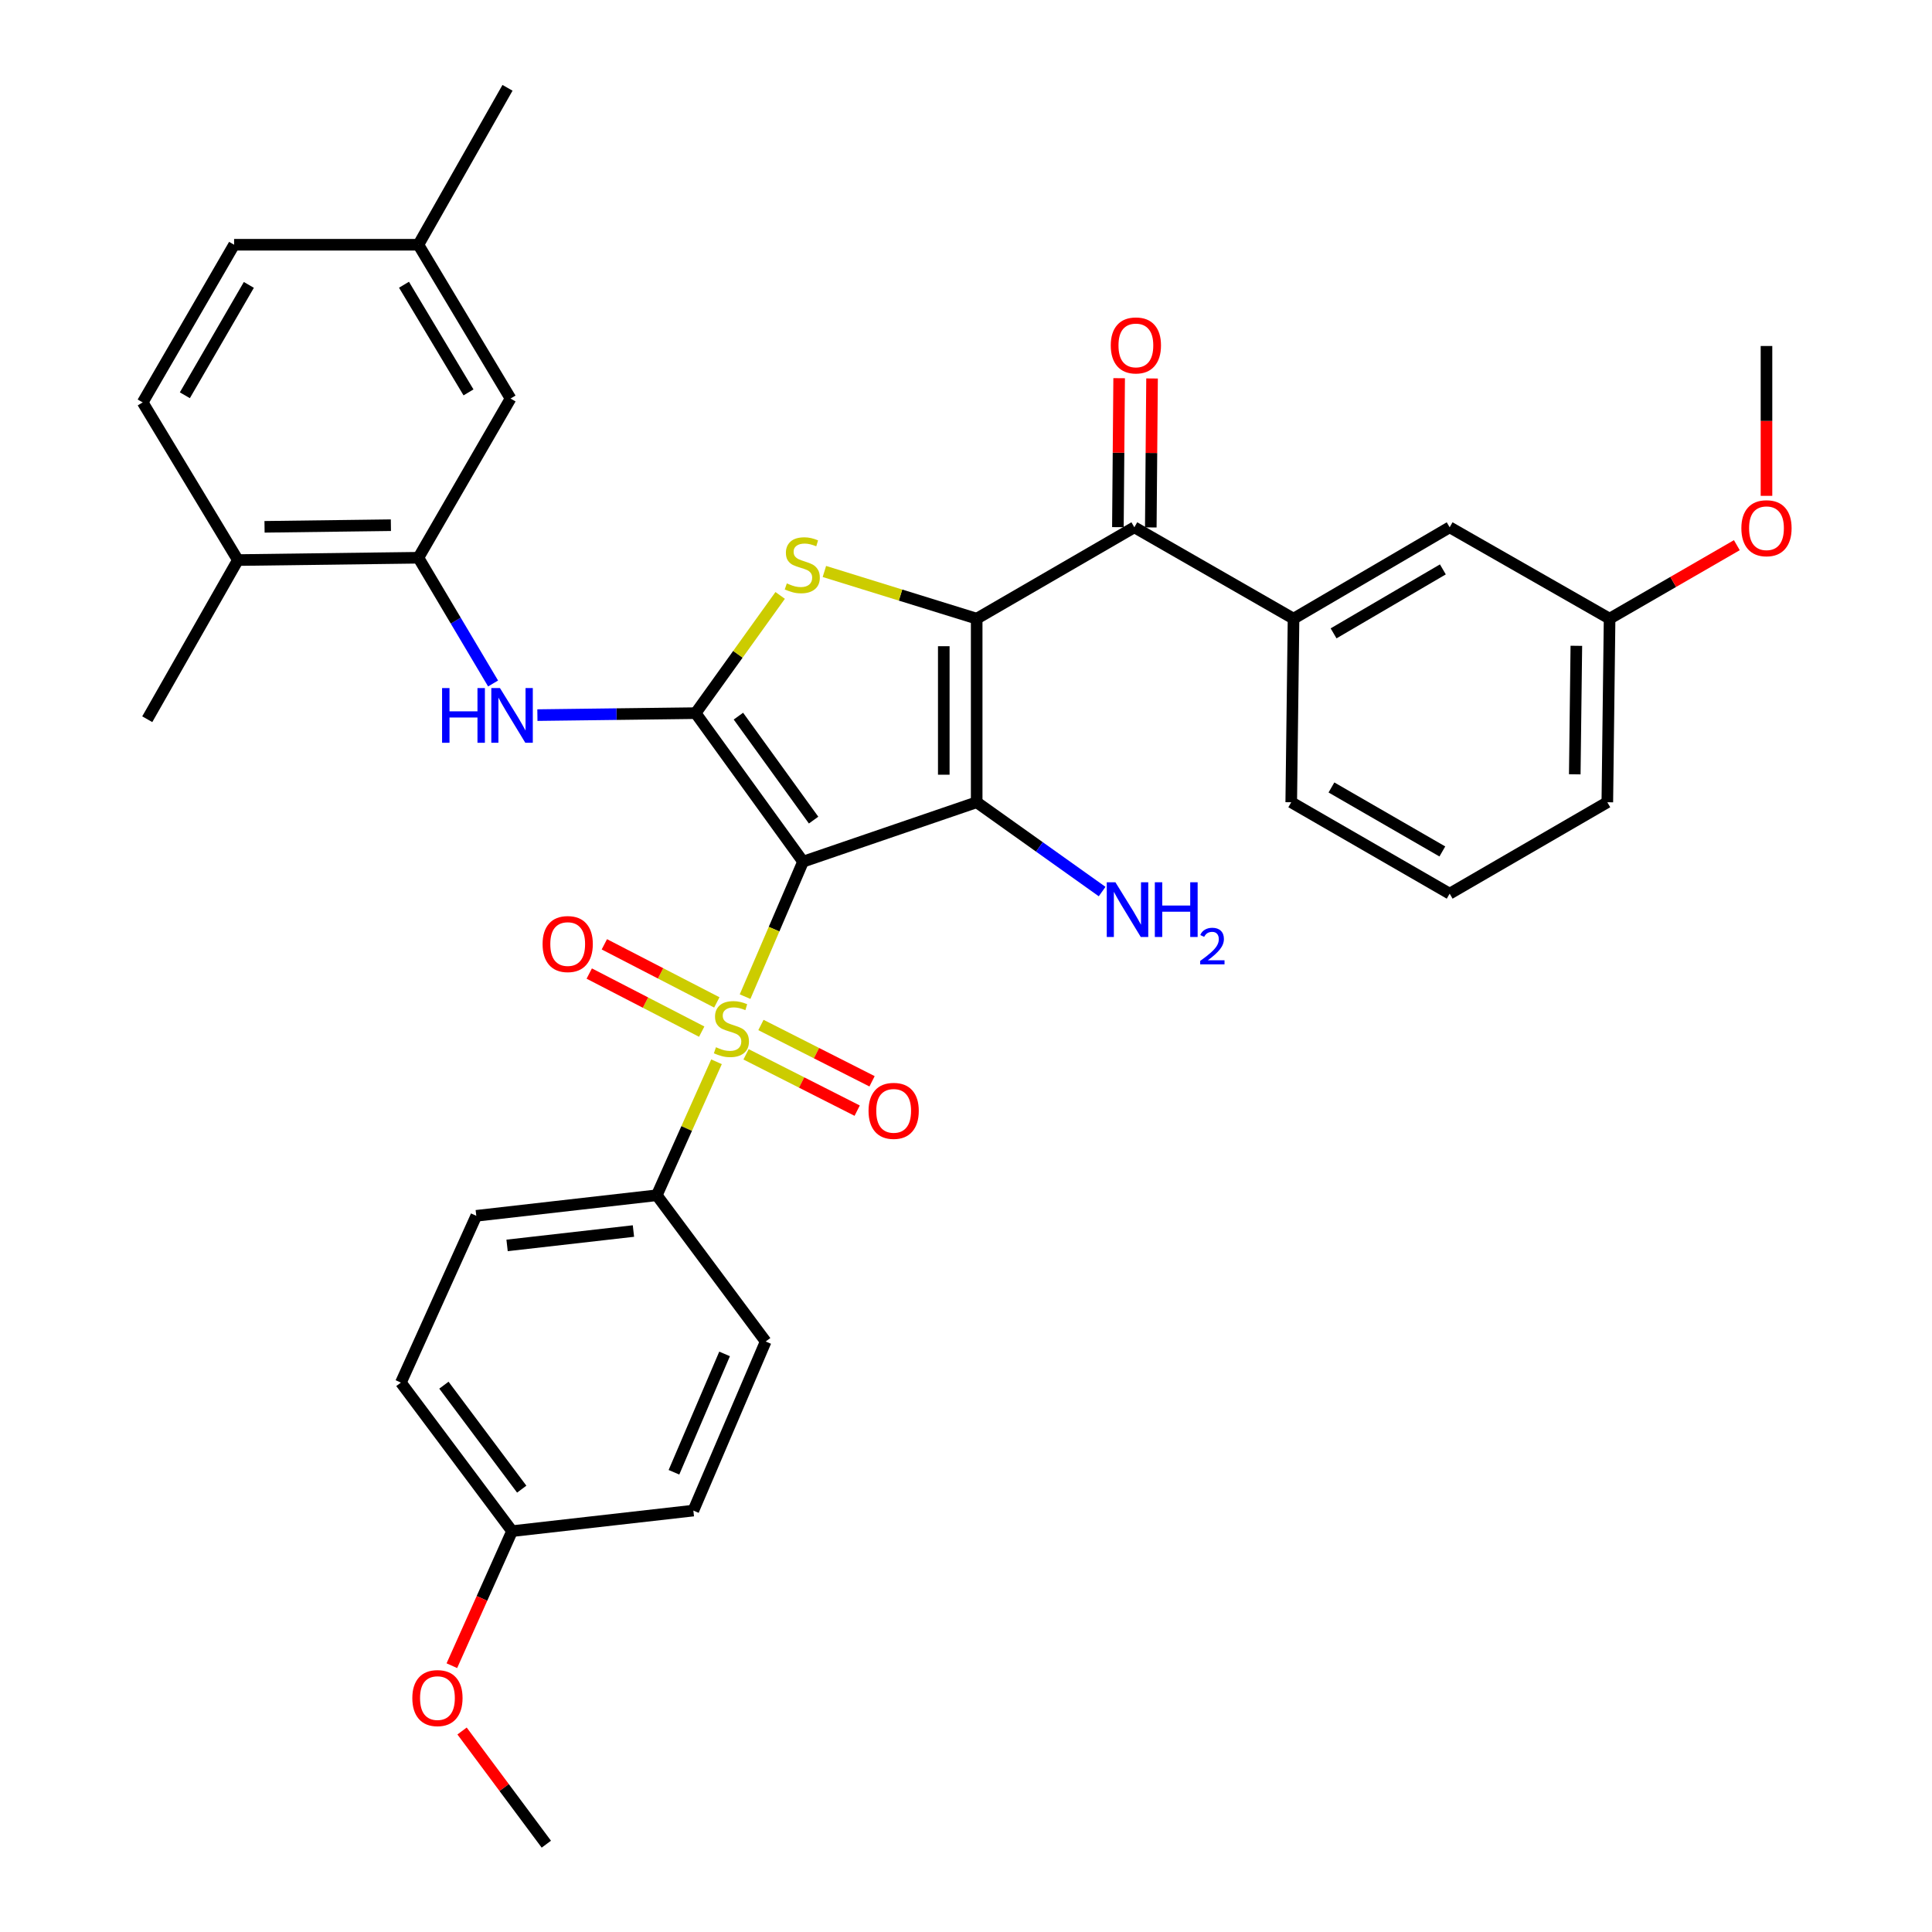 <?xml version='1.0' encoding='iso-8859-1'?>
<svg version='1.1' baseProfile='full'
              xmlns='http://www.w3.org/2000/svg'
                      xmlns:rdkit='http://www.rdkit.org/xml'
                      xmlns:xlink='http://www.w3.org/1999/xlink'
                  xml:space='preserve'
width='1000px' height='1000px' viewBox='0 0 1000 1000'>
<!-- END OF HEADER -->
<rect style='opacity:1.0;fill:#FFFFFF;stroke:none' width='1000' height='1000' x='0' y='0'> </rect>
<path class='bond-1' d='M 415.656,445.994 L 505.53,415.245' style='fill:none;fill-rule:evenodd;stroke:#000000;stroke-width:6px;stroke-linecap:butt;stroke-linejoin:miter;stroke-opacity:1' />
<path class='bond-2' d='M 415.656,445.994 L 400.653,480.927' style='fill:none;fill-rule:evenodd;stroke:#000000;stroke-width:6px;stroke-linecap:butt;stroke-linejoin:miter;stroke-opacity:1' />
<path class='bond-2' d='M 400.653,480.927 L 385.65,515.861' style='fill:none;fill-rule:evenodd;stroke:#CCCC00;stroke-width:6px;stroke-linecap:butt;stroke-linejoin:miter;stroke-opacity:1' />
<path class='bond-3' d='M 415.656,445.994 L 360.06,369.12' style='fill:none;fill-rule:evenodd;stroke:#000000;stroke-width:6px;stroke-linecap:butt;stroke-linejoin:miter;stroke-opacity:1' />
<path class='bond-3' d='M 421.116,424.483 L 382.2,370.671' style='fill:none;fill-rule:evenodd;stroke:#000000;stroke-width:6px;stroke-linecap:butt;stroke-linejoin:miter;stroke-opacity:1' />
<path class='bond-0' d='M 505.53,320.224 L 505.53,415.245' style='fill:none;fill-rule:evenodd;stroke:#000000;stroke-width:6px;stroke-linecap:butt;stroke-linejoin:miter;stroke-opacity:1' />
<path class='bond-0' d='M 488.499,334.477 L 488.499,400.991' style='fill:none;fill-rule:evenodd;stroke:#000000;stroke-width:6px;stroke-linecap:butt;stroke-linejoin:miter;stroke-opacity:1' />
<path class='bond-5' d='M 505.53,320.224 L 587.134,272.926' style='fill:none;fill-rule:evenodd;stroke:#000000;stroke-width:6px;stroke-linecap:butt;stroke-linejoin:miter;stroke-opacity:1' />
<path class='bond-35' d='M 505.53,320.224 L 466.115,308.008' style='fill:none;fill-rule:evenodd;stroke:#000000;stroke-width:6px;stroke-linecap:butt;stroke-linejoin:miter;stroke-opacity:1' />
<path class='bond-35' d='M 466.115,308.008 L 426.701,295.793' style='fill:none;fill-rule:evenodd;stroke:#CCCC00;stroke-width:6px;stroke-linecap:butt;stroke-linejoin:miter;stroke-opacity:1' />
<path class='bond-12' d='M 505.53,415.245 L 537.995,438.357' style='fill:none;fill-rule:evenodd;stroke:#000000;stroke-width:6px;stroke-linecap:butt;stroke-linejoin:miter;stroke-opacity:1' />
<path class='bond-12' d='M 537.995,438.357 L 570.46,461.469' style='fill:none;fill-rule:evenodd;stroke:#0000FF;stroke-width:6px;stroke-linecap:butt;stroke-linejoin:miter;stroke-opacity:1' />
<path class='bond-9' d='M 370.862,549.574 L 355.409,584.12' style='fill:none;fill-rule:evenodd;stroke:#CCCC00;stroke-width:6px;stroke-linecap:butt;stroke-linejoin:miter;stroke-opacity:1' />
<path class='bond-9' d='M 355.409,584.12 L 339.955,618.665' style='fill:none;fill-rule:evenodd;stroke:#000000;stroke-width:6px;stroke-linecap:butt;stroke-linejoin:miter;stroke-opacity:1' />
<path class='bond-10' d='M 371.02,518.842 L 341.915,503.809' style='fill:none;fill-rule:evenodd;stroke:#CCCC00;stroke-width:6px;stroke-linecap:butt;stroke-linejoin:miter;stroke-opacity:1' />
<path class='bond-10' d='M 341.915,503.809 L 312.81,488.775' style='fill:none;fill-rule:evenodd;stroke:#FF0000;stroke-width:6px;stroke-linecap:butt;stroke-linejoin:miter;stroke-opacity:1' />
<path class='bond-10' d='M 363.204,533.974 L 334.099,518.94' style='fill:none;fill-rule:evenodd;stroke:#CCCC00;stroke-width:6px;stroke-linecap:butt;stroke-linejoin:miter;stroke-opacity:1' />
<path class='bond-10' d='M 334.099,518.94 L 304.994,503.907' style='fill:none;fill-rule:evenodd;stroke:#FF0000;stroke-width:6px;stroke-linecap:butt;stroke-linejoin:miter;stroke-opacity:1' />
<path class='bond-11' d='M 386.16,545.72 L 414.917,560.296' style='fill:none;fill-rule:evenodd;stroke:#CCCC00;stroke-width:6px;stroke-linecap:butt;stroke-linejoin:miter;stroke-opacity:1' />
<path class='bond-11' d='M 414.917,560.296 L 443.673,574.872' style='fill:none;fill-rule:evenodd;stroke:#FF0000;stroke-width:6px;stroke-linecap:butt;stroke-linejoin:miter;stroke-opacity:1' />
<path class='bond-11' d='M 393.86,530.53 L 422.616,545.106' style='fill:none;fill-rule:evenodd;stroke:#CCCC00;stroke-width:6px;stroke-linecap:butt;stroke-linejoin:miter;stroke-opacity:1' />
<path class='bond-11' d='M 422.616,545.106 L 451.373,559.681' style='fill:none;fill-rule:evenodd;stroke:#FF0000;stroke-width:6px;stroke-linecap:butt;stroke-linejoin:miter;stroke-opacity:1' />
<path class='bond-4' d='M 360.06,369.12 L 381.936,338.654' style='fill:none;fill-rule:evenodd;stroke:#000000;stroke-width:6px;stroke-linecap:butt;stroke-linejoin:miter;stroke-opacity:1' />
<path class='bond-4' d='M 381.936,338.654 L 403.812,308.187' style='fill:none;fill-rule:evenodd;stroke:#CCCC00;stroke-width:6px;stroke-linecap:butt;stroke-linejoin:miter;stroke-opacity:1' />
<path class='bond-6' d='M 360.06,369.12 L 319.108,369.63' style='fill:none;fill-rule:evenodd;stroke:#000000;stroke-width:6px;stroke-linecap:butt;stroke-linejoin:miter;stroke-opacity:1' />
<path class='bond-6' d='M 319.108,369.63 L 278.155,370.14' style='fill:none;fill-rule:evenodd;stroke:#0000FF;stroke-width:6px;stroke-linecap:butt;stroke-linejoin:miter;stroke-opacity:1' />
<path class='bond-8' d='M 587.134,272.926 L 669.534,320.224' style='fill:none;fill-rule:evenodd;stroke:#000000;stroke-width:6px;stroke-linecap:butt;stroke-linejoin:miter;stroke-opacity:1' />
<path class='bond-14' d='M 595.649,272.998 L 595.975,234.447' style='fill:none;fill-rule:evenodd;stroke:#000000;stroke-width:6px;stroke-linecap:butt;stroke-linejoin:miter;stroke-opacity:1' />
<path class='bond-14' d='M 595.975,234.447 L 596.3,195.896' style='fill:none;fill-rule:evenodd;stroke:#FF0000;stroke-width:6px;stroke-linecap:butt;stroke-linejoin:miter;stroke-opacity:1' />
<path class='bond-14' d='M 578.62,272.854 L 578.945,234.303' style='fill:none;fill-rule:evenodd;stroke:#000000;stroke-width:6px;stroke-linecap:butt;stroke-linejoin:miter;stroke-opacity:1' />
<path class='bond-14' d='M 578.945,234.303 L 579.27,195.753' style='fill:none;fill-rule:evenodd;stroke:#FF0000;stroke-width:6px;stroke-linecap:butt;stroke-linejoin:miter;stroke-opacity:1' />
<path class='bond-7' d='M 255.218,353.77 L 235.889,321.229' style='fill:none;fill-rule:evenodd;stroke:#0000FF;stroke-width:6px;stroke-linecap:butt;stroke-linejoin:miter;stroke-opacity:1' />
<path class='bond-7' d='M 235.889,321.229 L 216.559,288.689' style='fill:none;fill-rule:evenodd;stroke:#000000;stroke-width:6px;stroke-linecap:butt;stroke-linejoin:miter;stroke-opacity:1' />
<path class='bond-13' d='M 216.559,288.689 L 123.128,289.89' style='fill:none;fill-rule:evenodd;stroke:#000000;stroke-width:6px;stroke-linecap:butt;stroke-linejoin:miter;stroke-opacity:1' />
<path class='bond-13' d='M 202.325,271.84 L 136.923,272.681' style='fill:none;fill-rule:evenodd;stroke:#000000;stroke-width:6px;stroke-linecap:butt;stroke-linejoin:miter;stroke-opacity:1' />
<path class='bond-15' d='M 216.559,288.689 L 264.264,206.289' style='fill:none;fill-rule:evenodd;stroke:#000000;stroke-width:6px;stroke-linecap:butt;stroke-linejoin:miter;stroke-opacity:1' />
<path class='bond-16' d='M 669.534,320.224 L 750.344,272.926' style='fill:none;fill-rule:evenodd;stroke:#000000;stroke-width:6px;stroke-linecap:butt;stroke-linejoin:miter;stroke-opacity:1' />
<path class='bond-16' d='M 690.258,327.827 L 746.825,294.719' style='fill:none;fill-rule:evenodd;stroke:#000000;stroke-width:6px;stroke-linecap:butt;stroke-linejoin:miter;stroke-opacity:1' />
<path class='bond-26' d='M 669.534,320.224 L 668.342,415.245' style='fill:none;fill-rule:evenodd;stroke:#000000;stroke-width:6px;stroke-linecap:butt;stroke-linejoin:miter;stroke-opacity:1' />
<path class='bond-17' d='M 339.955,618.665 L 246.523,629.3' style='fill:none;fill-rule:evenodd;stroke:#000000;stroke-width:6px;stroke-linecap:butt;stroke-linejoin:miter;stroke-opacity:1' />
<path class='bond-17' d='M 327.866,637.182 L 262.464,644.626' style='fill:none;fill-rule:evenodd;stroke:#000000;stroke-width:6px;stroke-linecap:butt;stroke-linejoin:miter;stroke-opacity:1' />
<path class='bond-18' d='M 339.955,618.665 L 396.317,694.356' style='fill:none;fill-rule:evenodd;stroke:#000000;stroke-width:6px;stroke-linecap:butt;stroke-linejoin:miter;stroke-opacity:1' />
<path class='bond-19' d='M 123.128,289.89 L 73.853,208.286' style='fill:none;fill-rule:evenodd;stroke:#000000;stroke-width:6px;stroke-linecap:butt;stroke-linejoin:miter;stroke-opacity:1' />
<path class='bond-30' d='M 123.128,289.89 L 76.218,372.271' style='fill:none;fill-rule:evenodd;stroke:#000000;stroke-width:6px;stroke-linecap:butt;stroke-linejoin:miter;stroke-opacity:1' />
<path class='bond-20' d='M 264.264,206.289 L 216.559,126.681' style='fill:none;fill-rule:evenodd;stroke:#000000;stroke-width:6px;stroke-linecap:butt;stroke-linejoin:miter;stroke-opacity:1' />
<path class='bond-20' d='M 242.499,203.102 L 209.106,147.376' style='fill:none;fill-rule:evenodd;stroke:#000000;stroke-width:6px;stroke-linecap:butt;stroke-linejoin:miter;stroke-opacity:1' />
<path class='bond-21' d='M 750.344,272.926 L 833.122,320.224' style='fill:none;fill-rule:evenodd;stroke:#000000;stroke-width:6px;stroke-linecap:butt;stroke-linejoin:miter;stroke-opacity:1' />
<path class='bond-25' d='M 246.523,629.3 L 207.505,715.635' style='fill:none;fill-rule:evenodd;stroke:#000000;stroke-width:6px;stroke-linecap:butt;stroke-linejoin:miter;stroke-opacity:1' />
<path class='bond-24' d='M 396.317,694.356 L 358.878,781.875' style='fill:none;fill-rule:evenodd;stroke:#000000;stroke-width:6px;stroke-linecap:butt;stroke-linejoin:miter;stroke-opacity:1' />
<path class='bond-24' d='M 375.043,700.786 L 348.836,762.049' style='fill:none;fill-rule:evenodd;stroke:#000000;stroke-width:6px;stroke-linecap:butt;stroke-linejoin:miter;stroke-opacity:1' />
<path class='bond-37' d='M 73.853,208.286 L 121.169,126.681' style='fill:none;fill-rule:evenodd;stroke:#000000;stroke-width:6px;stroke-linecap:butt;stroke-linejoin:miter;stroke-opacity:1' />
<path class='bond-37' d='M 95.683,204.587 L 128.805,147.464' style='fill:none;fill-rule:evenodd;stroke:#000000;stroke-width:6px;stroke-linecap:butt;stroke-linejoin:miter;stroke-opacity:1' />
<path class='bond-23' d='M 216.559,126.681 L 121.169,126.681' style='fill:none;fill-rule:evenodd;stroke:#000000;stroke-width:6px;stroke-linecap:butt;stroke-linejoin:miter;stroke-opacity:1' />
<path class='bond-32' d='M 216.559,126.681 L 262.684,45.455' style='fill:none;fill-rule:evenodd;stroke:#000000;stroke-width:6px;stroke-linecap:butt;stroke-linejoin:miter;stroke-opacity:1' />
<path class='bond-27' d='M 833.122,320.224 L 866.053,301.204' style='fill:none;fill-rule:evenodd;stroke:#000000;stroke-width:6px;stroke-linecap:butt;stroke-linejoin:miter;stroke-opacity:1' />
<path class='bond-27' d='M 866.053,301.204 L 898.985,282.185' style='fill:none;fill-rule:evenodd;stroke:#FF0000;stroke-width:6px;stroke-linecap:butt;stroke-linejoin:miter;stroke-opacity:1' />
<path class='bond-38' d='M 833.122,320.224 L 831.949,415.245' style='fill:none;fill-rule:evenodd;stroke:#000000;stroke-width:6px;stroke-linecap:butt;stroke-linejoin:miter;stroke-opacity:1' />
<path class='bond-38' d='M 815.917,334.266 L 815.095,400.781' style='fill:none;fill-rule:evenodd;stroke:#000000;stroke-width:6px;stroke-linecap:butt;stroke-linejoin:miter;stroke-opacity:1' />
<path class='bond-22' d='M 265.039,792.519 L 358.878,781.875' style='fill:none;fill-rule:evenodd;stroke:#000000;stroke-width:6px;stroke-linecap:butt;stroke-linejoin:miter;stroke-opacity:1' />
<path class='bond-28' d='M 265.039,792.519 L 249.461,827.34' style='fill:none;fill-rule:evenodd;stroke:#000000;stroke-width:6px;stroke-linecap:butt;stroke-linejoin:miter;stroke-opacity:1' />
<path class='bond-28' d='M 249.461,827.34 L 233.882,862.16' style='fill:none;fill-rule:evenodd;stroke:#FF0000;stroke-width:6px;stroke-linecap:butt;stroke-linejoin:miter;stroke-opacity:1' />
<path class='bond-36' d='M 265.039,792.519 L 207.505,715.635' style='fill:none;fill-rule:evenodd;stroke:#000000;stroke-width:6px;stroke-linecap:butt;stroke-linejoin:miter;stroke-opacity:1' />
<path class='bond-36' d='M 270.045,770.782 L 229.77,716.964' style='fill:none;fill-rule:evenodd;stroke:#000000;stroke-width:6px;stroke-linecap:butt;stroke-linejoin:miter;stroke-opacity:1' />
<path class='bond-29' d='M 668.342,415.245 L 750.344,462.561' style='fill:none;fill-rule:evenodd;stroke:#000000;stroke-width:6px;stroke-linecap:butt;stroke-linejoin:miter;stroke-opacity:1' />
<path class='bond-29' d='M 689.154,407.591 L 746.555,440.713' style='fill:none;fill-rule:evenodd;stroke:#000000;stroke-width:6px;stroke-linecap:butt;stroke-linejoin:miter;stroke-opacity:1' />
<path class='bond-34' d='M 914.329,256.647 L 914.329,217.868' style='fill:none;fill-rule:evenodd;stroke:#FF0000;stroke-width:6px;stroke-linecap:butt;stroke-linejoin:miter;stroke-opacity:1' />
<path class='bond-34' d='M 914.329,217.868 L 914.329,179.088' style='fill:none;fill-rule:evenodd;stroke:#000000;stroke-width:6px;stroke-linecap:butt;stroke-linejoin:miter;stroke-opacity:1' />
<path class='bond-33' d='M 239.164,895.964 L 260.972,925.255' style='fill:none;fill-rule:evenodd;stroke:#FF0000;stroke-width:6px;stroke-linecap:butt;stroke-linejoin:miter;stroke-opacity:1' />
<path class='bond-33' d='M 260.972,925.255 L 282.78,954.545' style='fill:none;fill-rule:evenodd;stroke:#000000;stroke-width:6px;stroke-linecap:butt;stroke-linejoin:miter;stroke-opacity:1' />
<path class='bond-31' d='M 750.344,462.561 L 831.949,415.245' style='fill:none;fill-rule:evenodd;stroke:#000000;stroke-width:6px;stroke-linecap:butt;stroke-linejoin:miter;stroke-opacity:1' />
<path  class='atom-3' d='M 370.576 542.05
Q 370.896 542.17, 372.216 542.73
Q 373.536 543.29, 374.976 543.65
Q 376.456 543.97, 377.896 543.97
Q 380.576 543.97, 382.136 542.69
Q 383.696 541.37, 383.696 539.09
Q 383.696 537.53, 382.896 536.57
Q 382.136 535.61, 380.936 535.09
Q 379.736 534.57, 377.736 533.97
Q 375.216 533.21, 373.696 532.49
Q 372.216 531.77, 371.136 530.25
Q 370.096 528.73, 370.096 526.17
Q 370.096 522.61, 372.496 520.41
Q 374.936 518.21, 379.736 518.21
Q 383.016 518.21, 386.736 519.77
L 385.816 522.85
Q 382.416 521.45, 379.856 521.45
Q 377.096 521.45, 375.576 522.61
Q 374.056 523.73, 374.096 525.69
Q 374.096 527.21, 374.856 528.13
Q 375.656 529.05, 376.776 529.57
Q 377.936 530.09, 379.856 530.69
Q 382.416 531.49, 383.936 532.29
Q 385.456 533.09, 386.536 534.73
Q 387.656 536.33, 387.656 539.09
Q 387.656 543.01, 385.016 545.13
Q 382.416 547.21, 378.056 547.21
Q 375.536 547.21, 373.616 546.65
Q 371.736 546.13, 369.496 545.21
L 370.576 542.05
' fill='#CCCC00'/>
<path  class='atom-5' d='M 407.258 301.966
Q 407.578 302.086, 408.898 302.646
Q 410.218 303.206, 411.658 303.566
Q 413.138 303.886, 414.578 303.886
Q 417.258 303.886, 418.818 302.606
Q 420.378 301.286, 420.378 299.006
Q 420.378 297.446, 419.578 296.486
Q 418.818 295.526, 417.618 295.006
Q 416.418 294.486, 414.418 293.886
Q 411.898 293.126, 410.378 292.406
Q 408.898 291.686, 407.818 290.166
Q 406.778 288.646, 406.778 286.086
Q 406.778 282.526, 409.178 280.326
Q 411.618 278.126, 416.418 278.126
Q 419.698 278.126, 423.418 279.686
L 422.498 282.766
Q 419.098 281.366, 416.538 281.366
Q 413.778 281.366, 412.258 282.526
Q 410.738 283.646, 410.778 285.606
Q 410.778 287.126, 411.538 288.046
Q 412.338 288.966, 413.458 289.486
Q 414.618 290.006, 416.538 290.606
Q 419.098 291.406, 420.618 292.206
Q 422.138 293.006, 423.218 294.646
Q 424.338 296.246, 424.338 299.006
Q 424.338 302.926, 421.698 305.046
Q 419.098 307.126, 414.738 307.126
Q 412.218 307.126, 410.298 306.566
Q 408.418 306.046, 406.178 305.126
L 407.258 301.966
' fill='#CCCC00'/>
<path  class='atom-7' d='M 228.819 356.143
L 232.659 356.143
L 232.659 368.183
L 247.139 368.183
L 247.139 356.143
L 250.979 356.143
L 250.979 384.463
L 247.139 384.463
L 247.139 371.383
L 232.659 371.383
L 232.659 384.463
L 228.819 384.463
L 228.819 356.143
' fill='#0000FF'/>
<path  class='atom-7' d='M 258.779 356.143
L 268.059 371.143
Q 268.979 372.623, 270.459 375.303
Q 271.939 377.983, 272.019 378.143
L 272.019 356.143
L 275.779 356.143
L 275.779 384.463
L 271.899 384.463
L 261.939 368.063
Q 260.779 366.143, 259.539 363.943
Q 258.339 361.743, 257.979 361.063
L 257.979 384.463
L 254.299 384.463
L 254.299 356.143
L 258.779 356.143
' fill='#0000FF'/>
<path  class='atom-11' d='M 280.84 488.641
Q 280.84 481.841, 284.2 478.041
Q 287.56 474.241, 293.84 474.241
Q 300.12 474.241, 303.48 478.041
Q 306.84 481.841, 306.84 488.641
Q 306.84 495.521, 303.44 499.441
Q 300.04 503.321, 293.84 503.321
Q 287.6 503.321, 284.2 499.441
Q 280.84 495.561, 280.84 488.641
M 293.84 500.121
Q 298.16 500.121, 300.48 497.241
Q 302.84 494.321, 302.84 488.641
Q 302.84 483.081, 300.48 480.281
Q 298.16 477.441, 293.84 477.441
Q 289.52 477.441, 287.16 480.241
Q 284.84 483.041, 284.84 488.641
Q 284.84 494.361, 287.16 497.241
Q 289.52 500.121, 293.84 500.121
' fill='#FF0000'/>
<path  class='atom-12' d='M 449.556 574.977
Q 449.556 568.177, 452.916 564.377
Q 456.276 560.577, 462.556 560.577
Q 468.836 560.577, 472.196 564.377
Q 475.556 568.177, 475.556 574.977
Q 475.556 581.857, 472.156 585.777
Q 468.756 589.657, 462.556 589.657
Q 456.316 589.657, 452.916 585.777
Q 449.556 581.897, 449.556 574.977
M 462.556 586.457
Q 466.876 586.457, 469.196 583.577
Q 471.556 580.657, 471.556 574.977
Q 471.556 569.417, 469.196 566.617
Q 466.876 563.777, 462.556 563.777
Q 458.236 563.777, 455.876 566.577
Q 453.556 569.377, 453.556 574.977
Q 453.556 580.697, 455.876 583.577
Q 458.236 586.457, 462.556 586.457
' fill='#FF0000'/>
<path  class='atom-13' d='M 577.336 456.661
L 586.616 471.661
Q 587.536 473.141, 589.016 475.821
Q 590.496 478.501, 590.576 478.661
L 590.576 456.661
L 594.336 456.661
L 594.336 484.981
L 590.456 484.981
L 580.496 468.581
Q 579.336 466.661, 578.096 464.461
Q 576.896 462.261, 576.536 461.581
L 576.536 484.981
L 572.856 484.981
L 572.856 456.661
L 577.336 456.661
' fill='#0000FF'/>
<path  class='atom-13' d='M 597.736 456.661
L 601.576 456.661
L 601.576 468.701
L 616.056 468.701
L 616.056 456.661
L 619.896 456.661
L 619.896 484.981
L 616.056 484.981
L 616.056 471.901
L 601.576 471.901
L 601.576 484.981
L 597.736 484.981
L 597.736 456.661
' fill='#0000FF'/>
<path  class='atom-13' d='M 621.269 483.987
Q 621.955 482.219, 623.592 481.242
Q 625.229 480.239, 627.499 480.239
Q 630.324 480.239, 631.908 481.77
Q 633.492 483.301, 633.492 486.02
Q 633.492 488.792, 631.433 491.379
Q 629.4 493.967, 625.176 497.029
L 633.809 497.029
L 633.809 499.141
L 621.216 499.141
L 621.216 497.372
Q 624.701 494.891, 626.76 493.043
Q 628.846 491.195, 629.849 489.531
Q 630.852 487.868, 630.852 486.152
Q 630.852 484.357, 629.954 483.354
Q 629.057 482.351, 627.499 482.351
Q 625.994 482.351, 624.991 482.958
Q 623.988 483.565, 623.275 484.911
L 621.269 483.987
' fill='#0000FF'/>
<path  class='atom-15' d='M 574.929 178.789
Q 574.929 171.989, 578.289 168.189
Q 581.649 164.389, 587.929 164.389
Q 594.209 164.389, 597.569 168.189
Q 600.929 171.989, 600.929 178.789
Q 600.929 185.669, 597.529 189.589
Q 594.129 193.469, 587.929 193.469
Q 581.689 193.469, 578.289 189.589
Q 574.929 185.709, 574.929 178.789
M 587.929 190.269
Q 592.249 190.269, 594.569 187.389
Q 596.929 184.469, 596.929 178.789
Q 596.929 173.229, 594.569 170.429
Q 592.249 167.589, 587.929 167.589
Q 583.609 167.589, 581.249 170.389
Q 578.929 173.189, 578.929 178.789
Q 578.929 184.509, 581.249 187.389
Q 583.609 190.269, 587.929 190.269
' fill='#FF0000'/>
<path  class='atom-28' d='M 901.329 273.403
Q 901.329 266.603, 904.689 262.803
Q 908.049 259.003, 914.329 259.003
Q 920.609 259.003, 923.969 262.803
Q 927.329 266.603, 927.329 273.403
Q 927.329 280.283, 923.929 284.203
Q 920.529 288.083, 914.329 288.083
Q 908.089 288.083, 904.689 284.203
Q 901.329 280.323, 901.329 273.403
M 914.329 284.883
Q 918.649 284.883, 920.969 282.003
Q 923.329 279.083, 923.329 273.403
Q 923.329 267.843, 920.969 265.043
Q 918.649 262.203, 914.329 262.203
Q 910.009 262.203, 907.649 265.003
Q 905.329 267.803, 905.329 273.403
Q 905.329 279.123, 907.649 282.003
Q 910.009 284.883, 914.329 284.883
' fill='#FF0000'/>
<path  class='atom-29' d='M 213.418 878.925
Q 213.418 872.125, 216.778 868.325
Q 220.138 864.525, 226.418 864.525
Q 232.698 864.525, 236.058 868.325
Q 239.418 872.125, 239.418 878.925
Q 239.418 885.805, 236.018 889.725
Q 232.618 893.605, 226.418 893.605
Q 220.178 893.605, 216.778 889.725
Q 213.418 885.845, 213.418 878.925
M 226.418 890.405
Q 230.738 890.405, 233.058 887.525
Q 235.418 884.605, 235.418 878.925
Q 235.418 873.365, 233.058 870.565
Q 230.738 867.725, 226.418 867.725
Q 222.098 867.725, 219.738 870.525
Q 217.418 873.325, 217.418 878.925
Q 217.418 884.645, 219.738 887.525
Q 222.098 890.405, 226.418 890.405
' fill='#FF0000'/>
</svg>
